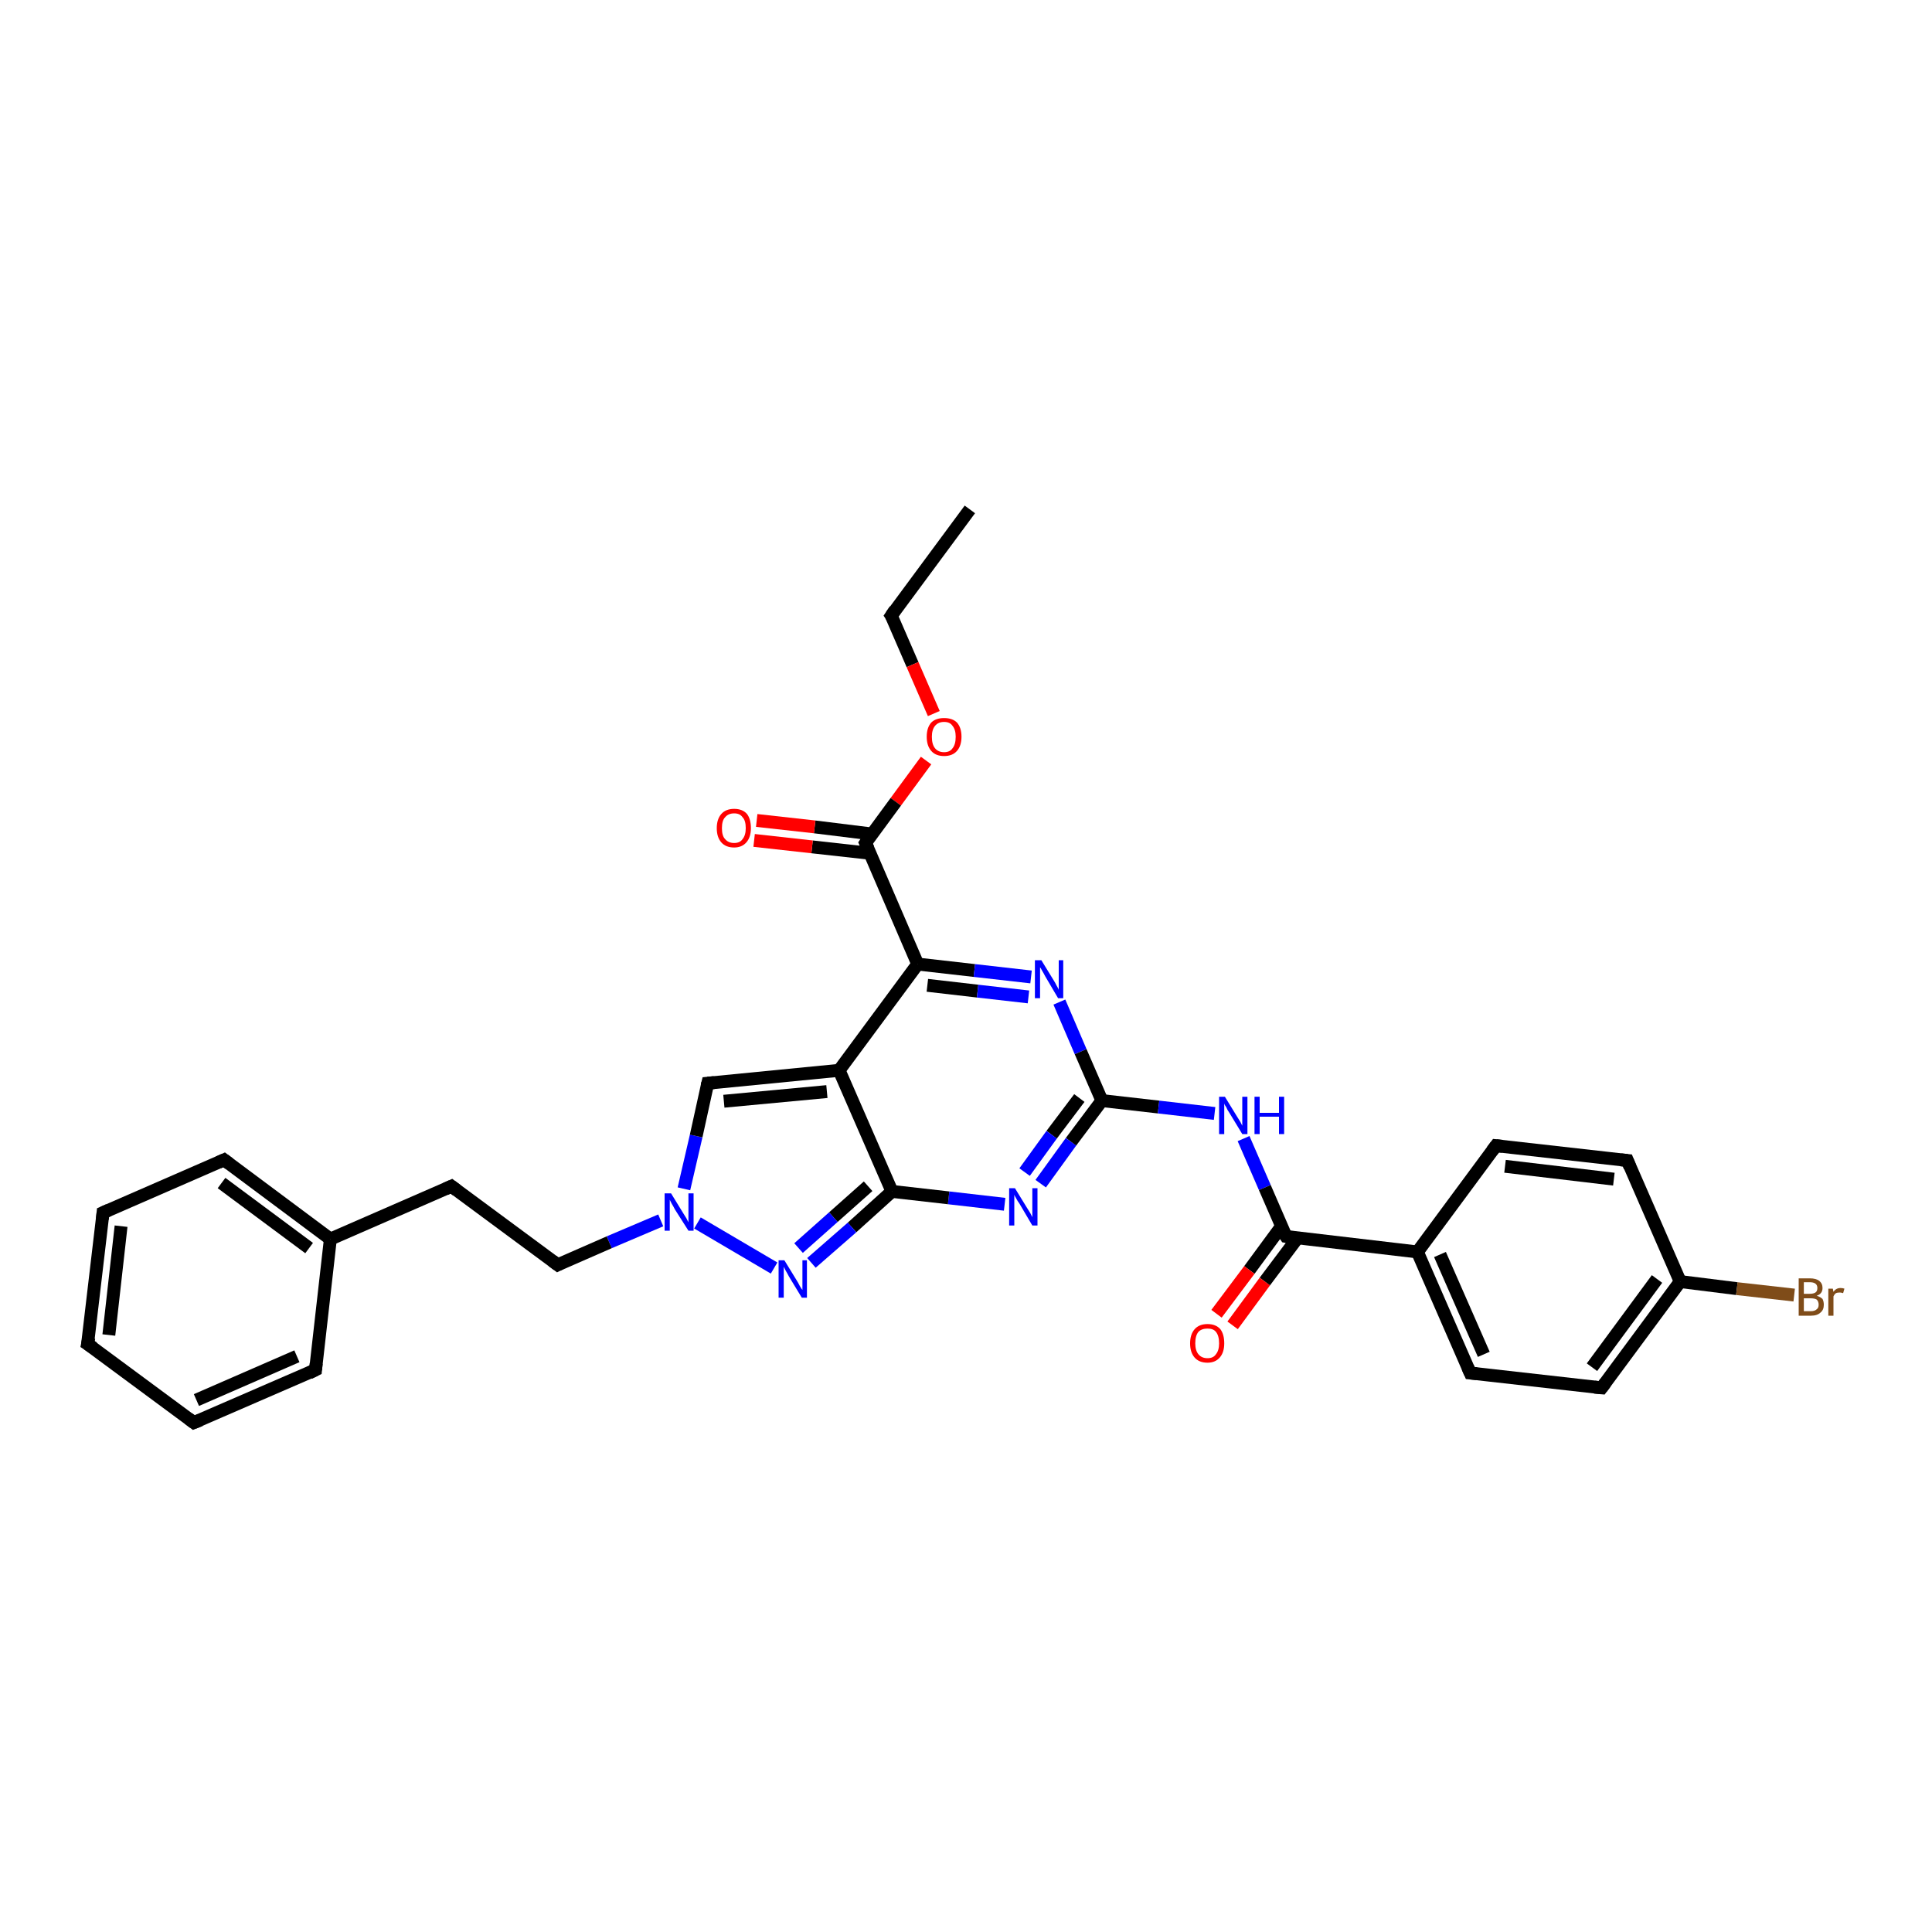 <?xml version='1.0' encoding='iso-8859-1'?>
<svg version='1.1' baseProfile='full'
              xmlns='http://www.w3.org/2000/svg'
                      xmlns:rdkit='http://www.rdkit.org/xml'
                      xmlns:xlink='http://www.w3.org/1999/xlink'
                  xml:space='preserve'
width='300px' height='300px' viewBox='0 0 300 300'>
<!-- END OF HEADER -->
<rect style='opacity:1.0;fill:#FFFFFF;stroke:none' width='300.0' height='300.0' x='0.0' y='0.0'> </rect>
<path class='bond-0 atom-0 atom-1' d='M 150.6,79.1 L 138.4,95.6' style='fill:none;fill-rule:evenodd;stroke:#000000;stroke-width:2.0px;stroke-linecap:butt;stroke-linejoin:miter;stroke-opacity:1' />
<path class='bond-1 atom-1 atom-2' d='M 138.4,95.6 L 141.7,103.2' style='fill:none;fill-rule:evenodd;stroke:#000000;stroke-width:2.0px;stroke-linecap:butt;stroke-linejoin:miter;stroke-opacity:1' />
<path class='bond-1 atom-1 atom-2' d='M 141.7,103.2 L 145.0,110.8' style='fill:none;fill-rule:evenodd;stroke:#FF0000;stroke-width:2.0px;stroke-linecap:butt;stroke-linejoin:miter;stroke-opacity:1' />
<path class='bond-2 atom-2 atom-3' d='M 143.8,118.1 L 139.1,124.5' style='fill:none;fill-rule:evenodd;stroke:#FF0000;stroke-width:2.0px;stroke-linecap:butt;stroke-linejoin:miter;stroke-opacity:1' />
<path class='bond-2 atom-2 atom-3' d='M 139.1,124.5 L 134.4,130.9' style='fill:none;fill-rule:evenodd;stroke:#000000;stroke-width:2.0px;stroke-linecap:butt;stroke-linejoin:miter;stroke-opacity:1' />
<path class='bond-3 atom-3 atom-4' d='M 135.4,129.5 L 126.5,128.4' style='fill:none;fill-rule:evenodd;stroke:#000000;stroke-width:2.0px;stroke-linecap:butt;stroke-linejoin:miter;stroke-opacity:1' />
<path class='bond-3 atom-3 atom-4' d='M 126.5,128.4 L 117.5,127.4' style='fill:none;fill-rule:evenodd;stroke:#FF0000;stroke-width:2.0px;stroke-linecap:butt;stroke-linejoin:miter;stroke-opacity:1' />
<path class='bond-3 atom-3 atom-4' d='M 135.1,132.5 L 126.1,131.5' style='fill:none;fill-rule:evenodd;stroke:#000000;stroke-width:2.0px;stroke-linecap:butt;stroke-linejoin:miter;stroke-opacity:1' />
<path class='bond-3 atom-3 atom-4' d='M 126.1,131.5 L 117.1,130.5' style='fill:none;fill-rule:evenodd;stroke:#FF0000;stroke-width:2.0px;stroke-linecap:butt;stroke-linejoin:miter;stroke-opacity:1' />
<path class='bond-4 atom-3 atom-5' d='M 134.4,130.9 L 142.5,149.7' style='fill:none;fill-rule:evenodd;stroke:#000000;stroke-width:2.0px;stroke-linecap:butt;stroke-linejoin:miter;stroke-opacity:1' />
<path class='bond-5 atom-5 atom-6' d='M 142.5,149.7 L 151.3,150.7' style='fill:none;fill-rule:evenodd;stroke:#000000;stroke-width:2.0px;stroke-linecap:butt;stroke-linejoin:miter;stroke-opacity:1' />
<path class='bond-5 atom-5 atom-6' d='M 151.3,150.7 L 160.1,151.7' style='fill:none;fill-rule:evenodd;stroke:#0000FF;stroke-width:2.0px;stroke-linecap:butt;stroke-linejoin:miter;stroke-opacity:1' />
<path class='bond-5 atom-5 atom-6' d='M 144.0,153.0 L 151.8,153.9' style='fill:none;fill-rule:evenodd;stroke:#000000;stroke-width:2.0px;stroke-linecap:butt;stroke-linejoin:miter;stroke-opacity:1' />
<path class='bond-5 atom-5 atom-6' d='M 151.8,153.9 L 159.7,154.8' style='fill:none;fill-rule:evenodd;stroke:#0000FF;stroke-width:2.0px;stroke-linecap:butt;stroke-linejoin:miter;stroke-opacity:1' />
<path class='bond-6 atom-6 atom-7' d='M 164.5,155.6 L 167.8,163.3' style='fill:none;fill-rule:evenodd;stroke:#0000FF;stroke-width:2.0px;stroke-linecap:butt;stroke-linejoin:miter;stroke-opacity:1' />
<path class='bond-6 atom-6 atom-7' d='M 167.8,163.3 L 171.1,170.9' style='fill:none;fill-rule:evenodd;stroke:#000000;stroke-width:2.0px;stroke-linecap:butt;stroke-linejoin:miter;stroke-opacity:1' />
<path class='bond-7 atom-7 atom-8' d='M 171.1,170.9 L 179.9,171.9' style='fill:none;fill-rule:evenodd;stroke:#000000;stroke-width:2.0px;stroke-linecap:butt;stroke-linejoin:miter;stroke-opacity:1' />
<path class='bond-7 atom-7 atom-8' d='M 179.9,171.9 L 188.6,172.9' style='fill:none;fill-rule:evenodd;stroke:#0000FF;stroke-width:2.0px;stroke-linecap:butt;stroke-linejoin:miter;stroke-opacity:1' />
<path class='bond-8 atom-8 atom-9' d='M 193.1,176.8 L 196.4,184.4' style='fill:none;fill-rule:evenodd;stroke:#0000FF;stroke-width:2.0px;stroke-linecap:butt;stroke-linejoin:miter;stroke-opacity:1' />
<path class='bond-8 atom-8 atom-9' d='M 196.4,184.4 L 199.7,192.0' style='fill:none;fill-rule:evenodd;stroke:#000000;stroke-width:2.0px;stroke-linecap:butt;stroke-linejoin:miter;stroke-opacity:1' />
<path class='bond-9 atom-9 atom-10' d='M 199.0,190.4 L 194.0,197.2' style='fill:none;fill-rule:evenodd;stroke:#000000;stroke-width:2.0px;stroke-linecap:butt;stroke-linejoin:miter;stroke-opacity:1' />
<path class='bond-9 atom-9 atom-10' d='M 194.0,197.2 L 188.9,204.0' style='fill:none;fill-rule:evenodd;stroke:#FF0000;stroke-width:2.0px;stroke-linecap:butt;stroke-linejoin:miter;stroke-opacity:1' />
<path class='bond-9 atom-9 atom-10' d='M 201.5,192.2 L 196.4,199.0' style='fill:none;fill-rule:evenodd;stroke:#000000;stroke-width:2.0px;stroke-linecap:butt;stroke-linejoin:miter;stroke-opacity:1' />
<path class='bond-9 atom-9 atom-10' d='M 196.4,199.0 L 191.4,205.8' style='fill:none;fill-rule:evenodd;stroke:#FF0000;stroke-width:2.0px;stroke-linecap:butt;stroke-linejoin:miter;stroke-opacity:1' />
<path class='bond-10 atom-9 atom-11' d='M 199.7,192.0 L 220.1,194.4' style='fill:none;fill-rule:evenodd;stroke:#000000;stroke-width:2.0px;stroke-linecap:butt;stroke-linejoin:miter;stroke-opacity:1' />
<path class='bond-11 atom-11 atom-12' d='M 220.1,194.4 L 228.3,213.2' style='fill:none;fill-rule:evenodd;stroke:#000000;stroke-width:2.0px;stroke-linecap:butt;stroke-linejoin:miter;stroke-opacity:1' />
<path class='bond-11 atom-11 atom-12' d='M 223.6,194.8 L 230.4,210.3' style='fill:none;fill-rule:evenodd;stroke:#000000;stroke-width:2.0px;stroke-linecap:butt;stroke-linejoin:miter;stroke-opacity:1' />
<path class='bond-12 atom-12 atom-13' d='M 228.3,213.2 L 248.7,215.5' style='fill:none;fill-rule:evenodd;stroke:#000000;stroke-width:2.0px;stroke-linecap:butt;stroke-linejoin:miter;stroke-opacity:1' />
<path class='bond-13 atom-13 atom-14' d='M 248.7,215.5 L 260.9,199.0' style='fill:none;fill-rule:evenodd;stroke:#000000;stroke-width:2.0px;stroke-linecap:butt;stroke-linejoin:miter;stroke-opacity:1' />
<path class='bond-13 atom-13 atom-14' d='M 247.2,212.3 L 257.3,198.6' style='fill:none;fill-rule:evenodd;stroke:#000000;stroke-width:2.0px;stroke-linecap:butt;stroke-linejoin:miter;stroke-opacity:1' />
<path class='bond-14 atom-14 atom-15' d='M 260.9,199.0 L 269.7,200.1' style='fill:none;fill-rule:evenodd;stroke:#000000;stroke-width:2.0px;stroke-linecap:butt;stroke-linejoin:miter;stroke-opacity:1' />
<path class='bond-14 atom-14 atom-15' d='M 269.7,200.1 L 278.6,201.1' style='fill:none;fill-rule:evenodd;stroke:#7F4C19;stroke-width:2.0px;stroke-linecap:butt;stroke-linejoin:miter;stroke-opacity:1' />
<path class='bond-15 atom-14 atom-16' d='M 260.9,199.0 L 252.7,180.2' style='fill:none;fill-rule:evenodd;stroke:#000000;stroke-width:2.0px;stroke-linecap:butt;stroke-linejoin:miter;stroke-opacity:1' />
<path class='bond-16 atom-16 atom-17' d='M 252.7,180.2 L 232.3,177.9' style='fill:none;fill-rule:evenodd;stroke:#000000;stroke-width:2.0px;stroke-linecap:butt;stroke-linejoin:miter;stroke-opacity:1' />
<path class='bond-16 atom-16 atom-17' d='M 250.6,183.1 L 233.7,181.1' style='fill:none;fill-rule:evenodd;stroke:#000000;stroke-width:2.0px;stroke-linecap:butt;stroke-linejoin:miter;stroke-opacity:1' />
<path class='bond-17 atom-7 atom-18' d='M 171.1,170.9 L 166.3,177.3' style='fill:none;fill-rule:evenodd;stroke:#000000;stroke-width:2.0px;stroke-linecap:butt;stroke-linejoin:miter;stroke-opacity:1' />
<path class='bond-17 atom-7 atom-18' d='M 166.3,177.3 L 161.6,183.8' style='fill:none;fill-rule:evenodd;stroke:#0000FF;stroke-width:2.0px;stroke-linecap:butt;stroke-linejoin:miter;stroke-opacity:1' />
<path class='bond-17 atom-7 atom-18' d='M 167.6,170.5 L 163.3,176.2' style='fill:none;fill-rule:evenodd;stroke:#000000;stroke-width:2.0px;stroke-linecap:butt;stroke-linejoin:miter;stroke-opacity:1' />
<path class='bond-17 atom-7 atom-18' d='M 163.3,176.2 L 159.1,182.0' style='fill:none;fill-rule:evenodd;stroke:#0000FF;stroke-width:2.0px;stroke-linecap:butt;stroke-linejoin:miter;stroke-opacity:1' />
<path class='bond-18 atom-18 atom-19' d='M 156.0,187.0 L 147.3,186.0' style='fill:none;fill-rule:evenodd;stroke:#0000FF;stroke-width:2.0px;stroke-linecap:butt;stroke-linejoin:miter;stroke-opacity:1' />
<path class='bond-18 atom-18 atom-19' d='M 147.3,186.0 L 138.5,185.0' style='fill:none;fill-rule:evenodd;stroke:#000000;stroke-width:2.0px;stroke-linecap:butt;stroke-linejoin:miter;stroke-opacity:1' />
<path class='bond-19 atom-19 atom-20' d='M 138.5,185.0 L 132.3,190.6' style='fill:none;fill-rule:evenodd;stroke:#000000;stroke-width:2.0px;stroke-linecap:butt;stroke-linejoin:miter;stroke-opacity:1' />
<path class='bond-19 atom-19 atom-20' d='M 132.3,190.6 L 126.0,196.1' style='fill:none;fill-rule:evenodd;stroke:#0000FF;stroke-width:2.0px;stroke-linecap:butt;stroke-linejoin:miter;stroke-opacity:1' />
<path class='bond-19 atom-19 atom-20' d='M 134.8,184.2 L 129.4,189.0' style='fill:none;fill-rule:evenodd;stroke:#000000;stroke-width:2.0px;stroke-linecap:butt;stroke-linejoin:miter;stroke-opacity:1' />
<path class='bond-19 atom-19 atom-20' d='M 129.4,189.0 L 124.0,193.8' style='fill:none;fill-rule:evenodd;stroke:#0000FF;stroke-width:2.0px;stroke-linecap:butt;stroke-linejoin:miter;stroke-opacity:1' />
<path class='bond-20 atom-20 atom-21' d='M 120.2,196.9 L 108.3,189.9' style='fill:none;fill-rule:evenodd;stroke:#0000FF;stroke-width:2.0px;stroke-linecap:butt;stroke-linejoin:miter;stroke-opacity:1' />
<path class='bond-21 atom-21 atom-22' d='M 102.6,189.5 L 94.6,192.9' style='fill:none;fill-rule:evenodd;stroke:#0000FF;stroke-width:2.0px;stroke-linecap:butt;stroke-linejoin:miter;stroke-opacity:1' />
<path class='bond-21 atom-21 atom-22' d='M 94.6,192.9 L 86.6,196.4' style='fill:none;fill-rule:evenodd;stroke:#000000;stroke-width:2.0px;stroke-linecap:butt;stroke-linejoin:miter;stroke-opacity:1' />
<path class='bond-22 atom-22 atom-23' d='M 86.6,196.4 L 70.1,184.2' style='fill:none;fill-rule:evenodd;stroke:#000000;stroke-width:2.0px;stroke-linecap:butt;stroke-linejoin:miter;stroke-opacity:1' />
<path class='bond-23 atom-23 atom-24' d='M 70.1,184.2 L 51.3,192.4' style='fill:none;fill-rule:evenodd;stroke:#000000;stroke-width:2.0px;stroke-linecap:butt;stroke-linejoin:miter;stroke-opacity:1' />
<path class='bond-24 atom-24 atom-25' d='M 51.3,192.4 L 34.8,180.1' style='fill:none;fill-rule:evenodd;stroke:#000000;stroke-width:2.0px;stroke-linecap:butt;stroke-linejoin:miter;stroke-opacity:1' />
<path class='bond-24 atom-24 atom-25' d='M 48.0,193.8 L 34.4,183.7' style='fill:none;fill-rule:evenodd;stroke:#000000;stroke-width:2.0px;stroke-linecap:butt;stroke-linejoin:miter;stroke-opacity:1' />
<path class='bond-25 atom-25 atom-26' d='M 34.8,180.1 L 16.0,188.3' style='fill:none;fill-rule:evenodd;stroke:#000000;stroke-width:2.0px;stroke-linecap:butt;stroke-linejoin:miter;stroke-opacity:1' />
<path class='bond-26 atom-26 atom-27' d='M 16.0,188.3 L 13.6,208.7' style='fill:none;fill-rule:evenodd;stroke:#000000;stroke-width:2.0px;stroke-linecap:butt;stroke-linejoin:miter;stroke-opacity:1' />
<path class='bond-26 atom-26 atom-27' d='M 18.8,190.4 L 16.9,207.3' style='fill:none;fill-rule:evenodd;stroke:#000000;stroke-width:2.0px;stroke-linecap:butt;stroke-linejoin:miter;stroke-opacity:1' />
<path class='bond-27 atom-27 atom-28' d='M 13.6,208.7 L 30.1,220.9' style='fill:none;fill-rule:evenodd;stroke:#000000;stroke-width:2.0px;stroke-linecap:butt;stroke-linejoin:miter;stroke-opacity:1' />
<path class='bond-28 atom-28 atom-29' d='M 30.1,220.9 L 49.0,212.7' style='fill:none;fill-rule:evenodd;stroke:#000000;stroke-width:2.0px;stroke-linecap:butt;stroke-linejoin:miter;stroke-opacity:1' />
<path class='bond-28 atom-28 atom-29' d='M 30.5,217.4 L 46.1,210.6' style='fill:none;fill-rule:evenodd;stroke:#000000;stroke-width:2.0px;stroke-linecap:butt;stroke-linejoin:miter;stroke-opacity:1' />
<path class='bond-29 atom-21 atom-30' d='M 106.2,184.6 L 108.1,176.4' style='fill:none;fill-rule:evenodd;stroke:#0000FF;stroke-width:2.0px;stroke-linecap:butt;stroke-linejoin:miter;stroke-opacity:1' />
<path class='bond-29 atom-21 atom-30' d='M 108.1,176.4 L 109.9,168.2' style='fill:none;fill-rule:evenodd;stroke:#000000;stroke-width:2.0px;stroke-linecap:butt;stroke-linejoin:miter;stroke-opacity:1' />
<path class='bond-30 atom-30 atom-31' d='M 109.9,168.2 L 130.3,166.2' style='fill:none;fill-rule:evenodd;stroke:#000000;stroke-width:2.0px;stroke-linecap:butt;stroke-linejoin:miter;stroke-opacity:1' />
<path class='bond-30 atom-30 atom-31' d='M 112.4,171.0 L 128.4,169.5' style='fill:none;fill-rule:evenodd;stroke:#000000;stroke-width:2.0px;stroke-linecap:butt;stroke-linejoin:miter;stroke-opacity:1' />
<path class='bond-31 atom-31 atom-5' d='M 130.3,166.2 L 142.5,149.7' style='fill:none;fill-rule:evenodd;stroke:#000000;stroke-width:2.0px;stroke-linecap:butt;stroke-linejoin:miter;stroke-opacity:1' />
<path class='bond-32 atom-17 atom-11' d='M 232.3,177.9 L 220.1,194.4' style='fill:none;fill-rule:evenodd;stroke:#000000;stroke-width:2.0px;stroke-linecap:butt;stroke-linejoin:miter;stroke-opacity:1' />
<path class='bond-33 atom-31 atom-19' d='M 130.3,166.2 L 138.5,185.0' style='fill:none;fill-rule:evenodd;stroke:#000000;stroke-width:2.0px;stroke-linecap:butt;stroke-linejoin:miter;stroke-opacity:1' />
<path class='bond-34 atom-29 atom-24' d='M 49.0,212.7 L 51.3,192.4' style='fill:none;fill-rule:evenodd;stroke:#000000;stroke-width:2.0px;stroke-linecap:butt;stroke-linejoin:miter;stroke-opacity:1' />
<path d='M 139.0,94.7 L 138.4,95.6 L 138.6,95.9' style='fill:none;stroke:#000000;stroke-width:2.0px;stroke-linecap:butt;stroke-linejoin:miter;stroke-opacity:1;' />
<path d='M 134.6,130.6 L 134.4,130.9 L 134.8,131.8' style='fill:none;stroke:#000000;stroke-width:2.0px;stroke-linecap:butt;stroke-linejoin:miter;stroke-opacity:1;' />
<path d='M 199.5,191.7 L 199.7,192.0 L 200.7,192.2' style='fill:none;stroke:#000000;stroke-width:2.0px;stroke-linecap:butt;stroke-linejoin:miter;stroke-opacity:1;' />
<path d='M 227.9,212.3 L 228.3,213.2 L 229.3,213.3' style='fill:none;stroke:#000000;stroke-width:2.0px;stroke-linecap:butt;stroke-linejoin:miter;stroke-opacity:1;' />
<path d='M 247.6,215.4 L 248.7,215.5 L 249.3,214.7' style='fill:none;stroke:#000000;stroke-width:2.0px;stroke-linecap:butt;stroke-linejoin:miter;stroke-opacity:1;' />
<path d='M 253.1,181.2 L 252.7,180.2 L 251.7,180.1' style='fill:none;stroke:#000000;stroke-width:2.0px;stroke-linecap:butt;stroke-linejoin:miter;stroke-opacity:1;' />
<path d='M 233.3,178.0 L 232.3,177.9 L 231.7,178.7' style='fill:none;stroke:#000000;stroke-width:2.0px;stroke-linecap:butt;stroke-linejoin:miter;stroke-opacity:1;' />
<path d='M 87.0,196.2 L 86.6,196.4 L 85.8,195.8' style='fill:none;stroke:#000000;stroke-width:2.0px;stroke-linecap:butt;stroke-linejoin:miter;stroke-opacity:1;' />
<path d='M 70.9,184.8 L 70.1,184.2 L 69.2,184.6' style='fill:none;stroke:#000000;stroke-width:2.0px;stroke-linecap:butt;stroke-linejoin:miter;stroke-opacity:1;' />
<path d='M 35.6,180.7 L 34.8,180.1 L 33.9,180.5' style='fill:none;stroke:#000000;stroke-width:2.0px;stroke-linecap:butt;stroke-linejoin:miter;stroke-opacity:1;' />
<path d='M 16.9,187.9 L 16.0,188.3 L 15.9,189.3' style='fill:none;stroke:#000000;stroke-width:2.0px;stroke-linecap:butt;stroke-linejoin:miter;stroke-opacity:1;' />
<path d='M 13.8,207.7 L 13.6,208.7 L 14.5,209.3' style='fill:none;stroke:#000000;stroke-width:2.0px;stroke-linecap:butt;stroke-linejoin:miter;stroke-opacity:1;' />
<path d='M 29.3,220.3 L 30.1,220.9 L 31.1,220.5' style='fill:none;stroke:#000000;stroke-width:2.0px;stroke-linecap:butt;stroke-linejoin:miter;stroke-opacity:1;' />
<path d='M 48.0,213.2 L 49.0,212.7 L 49.1,211.7' style='fill:none;stroke:#000000;stroke-width:2.0px;stroke-linecap:butt;stroke-linejoin:miter;stroke-opacity:1;' />
<path d='M 109.8,168.6 L 109.9,168.2 L 110.9,168.1' style='fill:none;stroke:#000000;stroke-width:2.0px;stroke-linecap:butt;stroke-linejoin:miter;stroke-opacity:1;' />
<path class='atom-2' d='M 143.9 114.4
Q 143.9 113.0, 144.6 112.2
Q 145.3 111.5, 146.6 111.5
Q 147.9 111.5, 148.6 112.2
Q 149.3 113.0, 149.3 114.4
Q 149.3 115.8, 148.6 116.6
Q 147.9 117.4, 146.6 117.4
Q 145.3 117.4, 144.6 116.6
Q 143.9 115.8, 143.9 114.4
M 146.6 116.8
Q 147.5 116.8, 147.9 116.2
Q 148.4 115.6, 148.4 114.4
Q 148.4 113.3, 147.9 112.7
Q 147.5 112.1, 146.6 112.1
Q 145.7 112.1, 145.2 112.7
Q 144.7 113.3, 144.7 114.4
Q 144.7 115.6, 145.2 116.2
Q 145.7 116.8, 146.6 116.8
' fill='#FF0000'/>
<path class='atom-4' d='M 111.3 128.6
Q 111.3 127.2, 112.0 126.4
Q 112.7 125.6, 114.0 125.6
Q 115.3 125.6, 116.0 126.4
Q 116.6 127.2, 116.6 128.6
Q 116.6 130.0, 115.9 130.8
Q 115.2 131.6, 114.0 131.6
Q 112.7 131.6, 112.0 130.8
Q 111.3 130.0, 111.3 128.6
M 114.0 130.9
Q 114.9 130.9, 115.3 130.3
Q 115.8 129.7, 115.8 128.6
Q 115.8 127.4, 115.3 126.9
Q 114.9 126.3, 114.0 126.3
Q 113.1 126.3, 112.6 126.9
Q 112.1 127.4, 112.1 128.6
Q 112.1 129.8, 112.6 130.3
Q 113.1 130.9, 114.0 130.9
' fill='#FF0000'/>
<path class='atom-6' d='M 161.7 149.1
L 163.6 152.2
Q 163.8 152.5, 164.1 153.1
Q 164.4 153.6, 164.4 153.7
L 164.4 149.1
L 165.1 149.1
L 165.1 155.0
L 164.3 155.0
L 162.3 151.6
Q 162.1 151.2, 161.8 150.7
Q 161.6 150.3, 161.5 150.2
L 161.5 155.0
L 160.7 155.0
L 160.7 149.1
L 161.7 149.1
' fill='#0000FF'/>
<path class='atom-8' d='M 190.2 170.3
L 192.1 173.4
Q 192.3 173.7, 192.6 174.2
Q 192.9 174.8, 192.9 174.8
L 192.9 170.3
L 193.7 170.3
L 193.7 176.1
L 192.9 176.1
L 190.9 172.8
Q 190.6 172.4, 190.4 171.9
Q 190.1 171.5, 190.1 171.3
L 190.1 176.1
L 189.3 176.1
L 189.3 170.3
L 190.2 170.3
' fill='#0000FF'/>
<path class='atom-8' d='M 194.8 170.3
L 195.6 170.3
L 195.6 172.8
L 198.6 172.8
L 198.6 170.3
L 199.4 170.3
L 199.4 176.1
L 198.6 176.1
L 198.6 173.4
L 195.6 173.4
L 195.6 176.1
L 194.8 176.1
L 194.8 170.3
' fill='#0000FF'/>
<path class='atom-10' d='M 184.8 208.6
Q 184.8 207.2, 185.5 206.4
Q 186.2 205.6, 187.5 205.6
Q 188.8 205.6, 189.5 206.4
Q 190.1 207.2, 190.1 208.6
Q 190.1 210.0, 189.4 210.8
Q 188.7 211.6, 187.5 211.6
Q 186.2 211.6, 185.5 210.8
Q 184.8 210.0, 184.8 208.6
M 187.5 210.9
Q 188.4 210.9, 188.8 210.3
Q 189.3 209.7, 189.3 208.6
Q 189.3 207.4, 188.8 206.8
Q 188.4 206.3, 187.5 206.3
Q 186.6 206.3, 186.1 206.8
Q 185.6 207.4, 185.6 208.6
Q 185.6 209.7, 186.1 210.3
Q 186.6 210.9, 187.5 210.9
' fill='#FF0000'/>
<path class='atom-15' d='M 282.1 201.2
Q 282.7 201.4, 283.0 201.7
Q 283.2 202.1, 283.2 202.6
Q 283.2 203.4, 282.7 203.8
Q 282.2 204.3, 281.2 204.3
L 279.3 204.3
L 279.3 198.5
L 281.0 198.5
Q 282.0 198.5, 282.5 198.9
Q 283.0 199.3, 283.0 200.0
Q 283.0 200.9, 282.1 201.2
M 280.1 199.1
L 280.1 200.9
L 281.0 200.9
Q 281.6 200.9, 281.9 200.7
Q 282.2 200.5, 282.2 200.0
Q 282.2 199.1, 281.0 199.1
L 280.1 199.1
M 281.2 203.6
Q 281.8 203.6, 282.1 203.3
Q 282.4 203.1, 282.4 202.6
Q 282.4 202.1, 282.1 201.8
Q 281.8 201.6, 281.1 201.6
L 280.1 201.6
L 280.1 203.6
L 281.2 203.6
' fill='#7F4C19'/>
<path class='atom-15' d='M 284.6 200.1
L 284.7 200.6
Q 285.1 200.0, 285.8 200.0
Q 286.1 200.0, 286.4 200.1
L 286.2 200.8
Q 285.9 200.7, 285.7 200.7
Q 285.3 200.7, 285.1 200.8
Q 284.9 200.9, 284.7 201.3
L 284.7 204.3
L 283.9 204.3
L 283.9 200.1
L 284.6 200.1
' fill='#7F4C19'/>
<path class='atom-18' d='M 157.6 184.5
L 159.5 187.6
Q 159.7 187.9, 160.0 188.4
Q 160.3 189.0, 160.3 189.0
L 160.3 184.5
L 161.1 184.5
L 161.1 190.3
L 160.3 190.3
L 158.3 186.9
Q 158.0 186.5, 157.8 186.1
Q 157.5 185.6, 157.5 185.5
L 157.5 190.3
L 156.7 190.3
L 156.7 184.5
L 157.6 184.5
' fill='#0000FF'/>
<path class='atom-20' d='M 121.8 195.7
L 123.7 198.8
Q 123.9 199.1, 124.2 199.7
Q 124.5 200.2, 124.6 200.3
L 124.6 195.7
L 125.3 195.7
L 125.3 201.5
L 124.5 201.5
L 122.5 198.2
Q 122.3 197.8, 122.0 197.3
Q 121.8 196.9, 121.7 196.7
L 121.7 201.5
L 120.9 201.5
L 120.9 195.7
L 121.8 195.7
' fill='#0000FF'/>
<path class='atom-21' d='M 104.2 185.3
L 106.1 188.4
Q 106.3 188.7, 106.6 189.2
Q 106.9 189.8, 106.9 189.8
L 106.9 185.3
L 107.7 185.3
L 107.7 191.1
L 106.9 191.1
L 104.8 187.8
Q 104.6 187.4, 104.3 186.9
Q 104.1 186.5, 104.0 186.3
L 104.0 191.1
L 103.2 191.1
L 103.2 185.3
L 104.2 185.3
' fill='#0000FF'/>
</svg>
